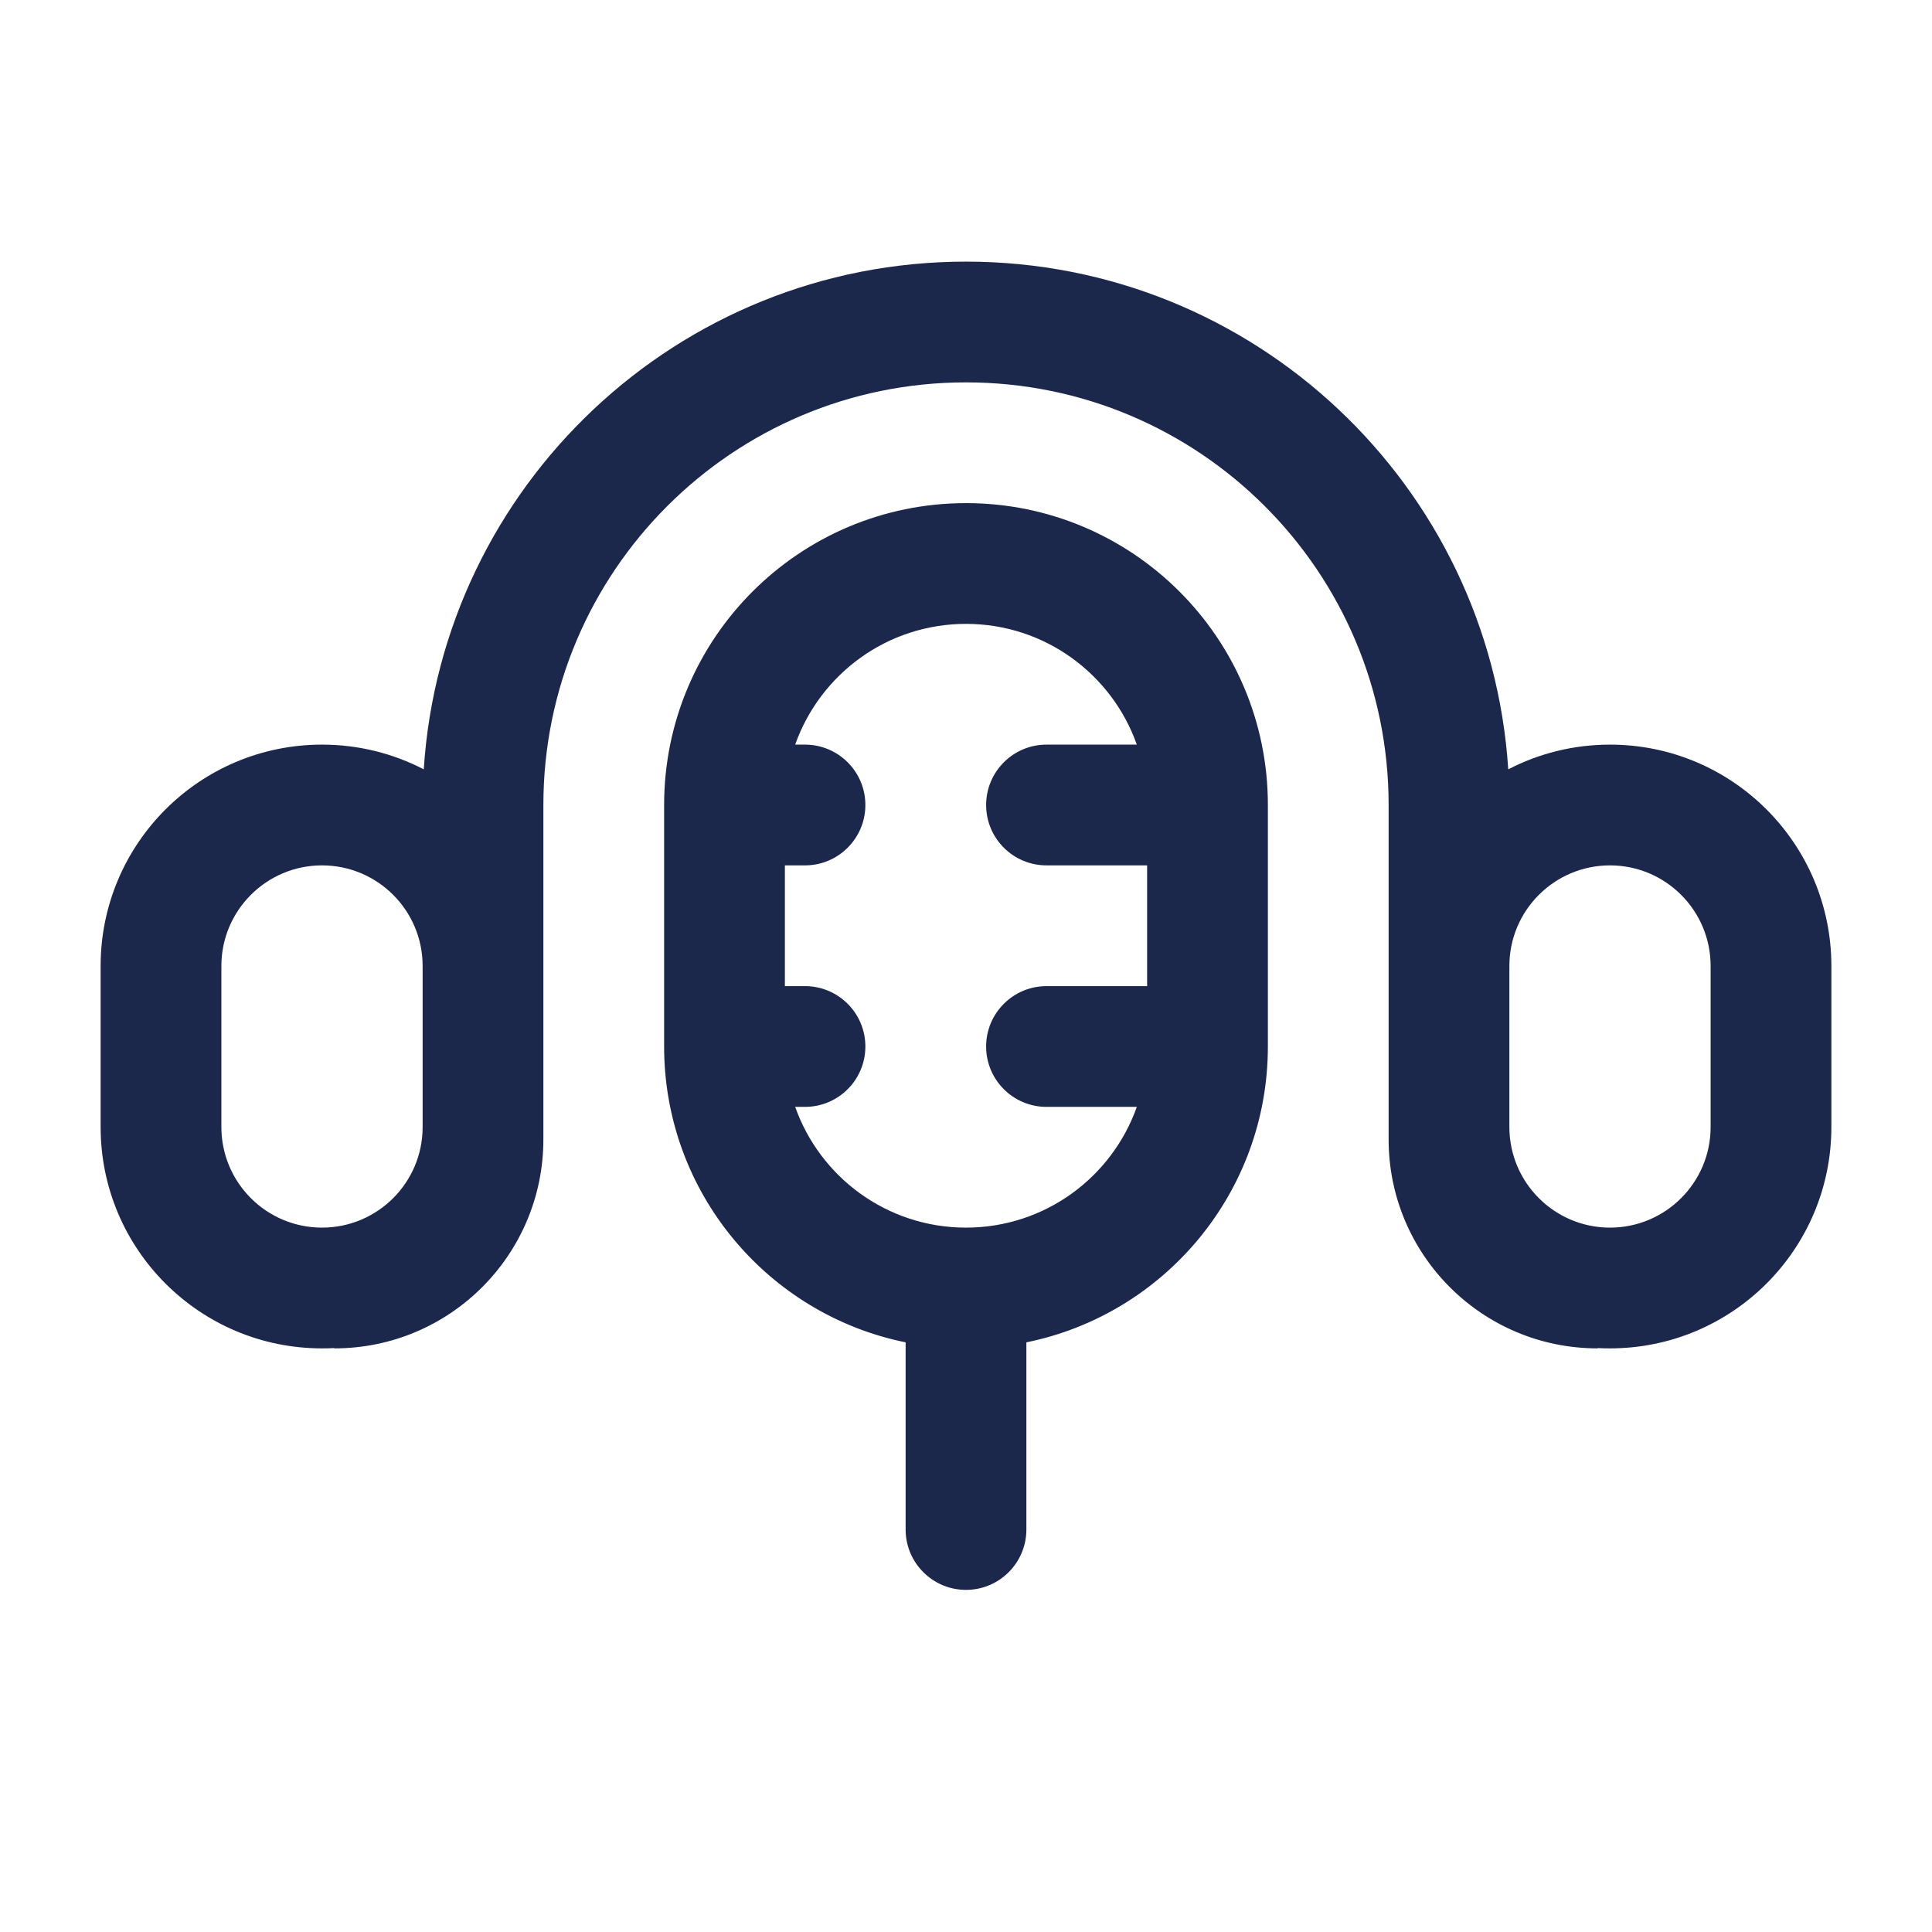 <?xml version="1.0" encoding="utf-8"?><!-- Uploaded to: SVG Repo, www.svgrepo.com, Generator: SVG Repo Mixer Tools -->
<svg width="800px" height="800px" viewBox="0 0 24 24" fill="none" xmlns="http://www.w3.org/2000/svg">
<path fill-rule="evenodd" clip-rule="evenodd" d="M5.264 9.557C5.492 6.036 8.421 3.25 12 3.25C15.579 3.25 18.508 6.036 18.736 9.557C19.114 9.361 19.544 9.25 20 9.25C21.519 9.25 22.75 10.481 22.75 12V14C22.75 15.519 21.519 16.75 20 16.75C19.948 16.75 19.897 16.749 19.846 16.746V16.75C18.412 16.75 17.25 15.588 17.25 14.154V10C17.25 7.101 14.899 4.75 12 4.75C9.101 4.75 6.75 7.101 6.75 10V14.154C6.75 15.588 5.588 16.75 4.154 16.75V16.746C4.103 16.749 4.052 16.75 4 16.75C2.481 16.75 1.25 15.519 1.25 14V12C1.25 10.481 2.481 9.25 4 9.25C4.456 9.25 4.886 9.361 5.264 9.557ZM5.25 11.999C5.25 11.309 4.69 10.75 4 10.75C3.31 10.75 2.75 11.31 2.75 12V14C2.75 14.69 3.31 15.25 4 15.25C4.69 15.25 5.25 14.691 5.25 14.001C5.25 14.001 5.25 14.001 5.25 14.001V11.999C5.25 11.999 5.25 11.999 5.25 11.999ZM8.25 10C8.25 7.929 9.929 6.25 12 6.25C14.071 6.25 15.75 7.929 15.75 10V13C15.75 14.814 14.462 16.328 12.75 16.675V19C12.75 19.414 12.414 19.75 12 19.75C11.586 19.75 11.25 19.414 11.25 19V16.675C9.538 16.328 8.25 14.814 8.25 13V10ZM9.878 9.25H10C10.414 9.25 10.75 9.586 10.75 10C10.75 10.414 10.414 10.75 10 10.75H9.75V12.25H10C10.414 12.25 10.75 12.586 10.75 13C10.75 13.414 10.414 13.75 10 13.75H9.878C10.187 14.624 11.02 15.25 12 15.25C12.98 15.25 13.813 14.624 14.122 13.75H13C12.586 13.75 12.25 13.414 12.25 13C12.25 12.586 12.586 12.25 13 12.25H14.25V10.75H13C12.586 10.75 12.25 10.414 12.25 10C12.25 9.586 12.586 9.25 13 9.25H14.122C13.813 8.376 12.98 7.75 12 7.75C11.02 7.75 10.187 8.376 9.878 9.25ZM20 10.75C19.31 10.75 18.75 11.31 18.75 12V14C18.75 14.69 19.31 15.25 20 15.25C20.69 15.25 21.25 14.69 21.25 14V12C21.25 11.31 20.69 10.75 20 10.75Z" fill="#1C274C"/>
</svg>